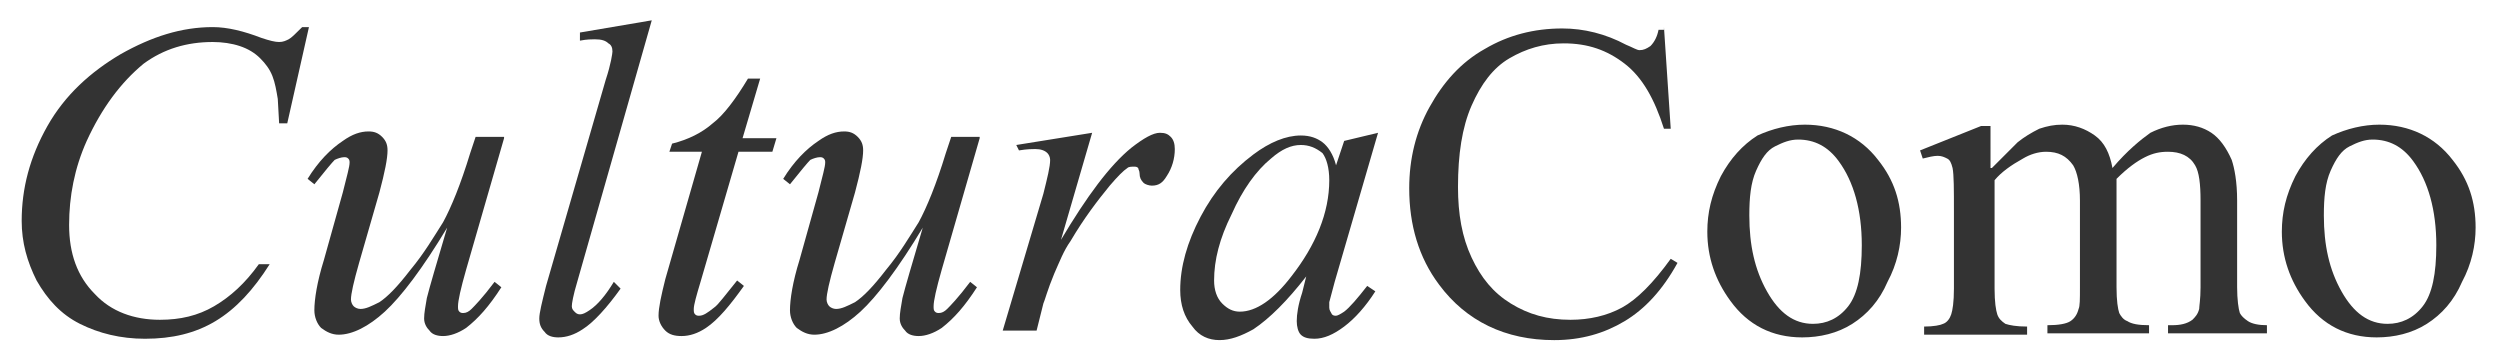 <?xml version="1.0" encoding="utf-8"?>
<!-- Generator: Adobe Illustrator 25.1.0, SVG Export Plug-In . SVG Version: 6.00 Build 0)  -->
<svg version="1.1" id="Livello_1" xmlns="http://www.w3.org/2000/svg" xmlns:xlink="http://www.w3.org/1999/xlink" x="0px" y="0px"
	 viewBox="0 0 184.5 26.5" style="enable-background:new 0 0 184.5 26.5;" xml:space="preserve">
<style type="text/css">
	.st0{fill:#333333;}
	.st1{fill:#2F3030;}
	.st2{fill:#484748;}
	.st3{fill-rule:evenodd;clip-rule:evenodd;fill:#333333;}
	.st4{fill:#E30D1D;}
	.st5{fill:#FBBE00;}
	.st6{fill:#CEB100;}
	.st7{fill:#C91517;}
	.st8{fill:#FFFFFF;}
	.st9{fill:#00906E;}
	.st10{fill:#CCCBCB;}
	.st11{fill:#005CA7;}
	.st12{fill:#00A7E7;}
	.st13{fill:#CFB200;}
	.st14{fill:#FCD092;}
	.st15{fill:#008F6E;}
	.st16{fill:#27509E;}
	.st17{fill:#E84648;}
	.st18{fill:#EC73A7;}
	.st19{fill:#E52D38;}
	.st20{fill:#009540;}
	.st21{fill:#312782;}
	.st22{fill:#FFEC00;}
	.st23{fill:#E5332A;}
	.st24{fill:#1D1D1B;}
</style>
<g>
	<path class="st0" d="M22.8,2l-1.6,7.1h-0.6l-0.1-1.8c-0.1-0.6-0.2-1.2-0.4-1.7c-0.2-0.5-0.5-0.9-0.9-1.3c-0.4-0.4-0.9-0.7-1.5-0.9
		c-0.6-0.2-1.3-0.3-2-0.3c-1.9,0-3.6,0.5-5.1,1.6C8.9,6.1,7.5,8,6.4,10.4c-0.9,2-1.3,4.1-1.3,6.2c0,2.1,0.6,3.8,1.9,5.1
		c1.2,1.3,2.9,1.9,4.8,1.9c1.5,0,2.8-0.3,4-1c1.2-0.7,2.3-1.7,3.3-3.1h0.8c-1.2,1.9-2.5,3.3-4,4.2S12.7,25,10.7,25
		c-1.8,0-3.4-0.4-4.8-1.1s-2.4-1.8-3.2-3.2c-0.7-1.4-1.1-2.8-1.1-4.4c0-2.4,0.6-4.7,1.9-7S6.7,5.3,8.9,4C11.2,2.7,13.4,2,15.7,2
		c1.1,0,2.3,0.3,3.6,0.8c0.6,0.2,1,0.3,1.3,0.3c0.3,0,0.5-0.1,0.7-0.2c0.2-0.1,0.5-0.4,1-0.9H22.8z"/>
	<path class="st0" d="M37.2,10.2l-2.8,9.7c-0.4,1.4-0.6,2.3-0.6,2.7c0,0.2,0,0.3,0.1,0.4s0.2,0.1,0.3,0.1c0.2,0,0.4-0.1,0.6-0.3
		c0.2-0.2,0.8-0.8,1.7-2l0.5,0.4c-0.9,1.4-1.7,2.3-2.6,3c-0.6,0.4-1.2,0.6-1.7,0.6c-0.4,0-0.8-0.1-1-0.4c-0.2-0.2-0.4-0.5-0.4-0.9
		c0-0.4,0.1-0.9,0.2-1.5c0.2-0.8,0.7-2.5,1.5-5.2c-1.8,3-3.4,5.1-4.6,6.2s-2.4,1.7-3.4,1.7c-0.5,0-0.9-0.2-1.3-0.5
		c-0.3-0.3-0.5-0.8-0.5-1.3c0-0.8,0.2-2.1,0.7-3.7l1.4-5c0.3-1.2,0.5-1.9,0.5-2.2c0-0.1,0-0.2-0.1-0.3s-0.2-0.1-0.3-0.1
		c-0.2,0-0.5,0.1-0.7,0.2c-0.2,0.2-0.7,0.8-1.5,1.8l-0.5-0.4c0.8-1.3,1.7-2.2,2.6-2.8c0.7-0.5,1.3-0.7,1.9-0.7c0.4,0,0.7,0.1,1,0.4
		c0.3,0.3,0.4,0.6,0.4,1c0,0.6-0.2,1.6-0.6,3.1l-1.5,5.2c-0.4,1.4-0.6,2.3-0.6,2.7c0,0.2,0.1,0.4,0.2,0.5c0.1,0.1,0.3,0.2,0.5,0.2
		c0.4,0,0.8-0.2,1.4-0.5c0.6-0.4,1.3-1.1,2.3-2.4c1-1.2,1.7-2.4,2.4-3.5c0.6-1.1,1.3-2.8,2-5.1l0.4-1.2H37.2z"/>
	<path class="st0" d="M48.1,1.5l-5.5,19.3c-0.3,1-0.4,1.6-0.4,1.8c0,0.2,0.1,0.3,0.2,0.4c0.1,0.1,0.2,0.2,0.4,0.2
		c0.2,0,0.4-0.1,0.7-0.3c0.6-0.4,1.2-1.1,1.8-2.1l0.5,0.5c-1,1.4-2,2.5-2.8,3c-0.6,0.4-1.2,0.6-1.8,0.6c-0.4,0-0.8-0.1-1-0.4
		c-0.3-0.3-0.4-0.6-0.4-1c0-0.4,0.2-1.2,0.5-2.4l4.4-15.2c0.4-1.2,0.5-2,0.5-2.1c0-0.3-0.1-0.5-0.3-0.6c-0.2-0.2-0.5-0.3-1-0.3
		c-0.2,0-0.6,0-1.1,0.1V2.4L48.1,1.5z"/>
	<path class="st0" d="M56.1,5.8l-1.3,4.4h2.5l-0.3,1h-2.5l-2.8,9.6c-0.3,1-0.5,1.7-0.5,2c0,0.2,0,0.3,0.1,0.4
		c0.1,0.1,0.2,0.1,0.3,0.1c0.3,0,0.6-0.2,1.1-0.6c0.3-0.2,0.8-0.9,1.7-2l0.5,0.4c-1,1.4-1.9,2.5-2.8,3.1c-0.6,0.4-1.2,0.6-1.8,0.6
		c-0.5,0-0.9-0.1-1.2-0.4s-0.5-0.7-0.5-1.1c0-0.6,0.2-1.5,0.5-2.7l2.7-9.4h-2.4l0.2-0.6c1.2-0.3,2.2-0.8,3-1.5
		c0.8-0.6,1.7-1.8,2.6-3.3H56.1z"/>
	<path class="st0" d="M72.3,10.2l-2.8,9.7c-0.4,1.4-0.6,2.3-0.6,2.7c0,0.2,0,0.3,0.1,0.4s0.2,0.1,0.3,0.1c0.2,0,0.4-0.1,0.6-0.3
		c0.2-0.2,0.8-0.8,1.7-2l0.5,0.4c-0.9,1.4-1.7,2.3-2.6,3c-0.6,0.4-1.2,0.6-1.7,0.6c-0.4,0-0.8-0.1-1-0.4c-0.2-0.2-0.4-0.5-0.4-0.9
		c0-0.4,0.1-0.9,0.2-1.5c0.2-0.8,0.7-2.5,1.5-5.2c-1.8,3-3.4,5.1-4.6,6.2s-2.4,1.7-3.4,1.7c-0.5,0-0.9-0.2-1.3-0.5
		c-0.3-0.3-0.5-0.8-0.5-1.3c0-0.8,0.2-2.1,0.7-3.7l1.4-5c0.3-1.2,0.5-1.9,0.5-2.2c0-0.1,0-0.2-0.1-0.3s-0.2-0.1-0.3-0.1
		c-0.2,0-0.5,0.1-0.7,0.2c-0.2,0.2-0.7,0.8-1.5,1.8l-0.5-0.4c0.8-1.3,1.7-2.2,2.6-2.8c0.7-0.5,1.3-0.7,1.9-0.7c0.4,0,0.7,0.1,1,0.4
		c0.3,0.3,0.4,0.6,0.4,1c0,0.6-0.2,1.6-0.6,3.1l-1.5,5.2c-0.4,1.4-0.6,2.3-0.6,2.7c0,0.2,0.1,0.4,0.2,0.5c0.1,0.1,0.3,0.2,0.5,0.2
		c0.4,0,0.8-0.2,1.4-0.5c0.6-0.4,1.3-1.1,2.3-2.4c1-1.2,1.7-2.4,2.4-3.5c0.6-1.1,1.3-2.8,2-5.1l0.4-1.2H72.3z"/>
	<path class="st0" d="M75,10.7l5.6-0.9l-2.3,7.9c1.9-3.2,3.6-5.5,5.2-6.8c0.9-0.7,1.6-1.1,2.1-1.1c0.4,0,0.6,0.1,0.8,0.3
		c0.2,0.2,0.3,0.5,0.3,0.9c0,0.7-0.2,1.4-0.6,2c-0.3,0.5-0.6,0.7-1.1,0.7c-0.2,0-0.5-0.1-0.6-0.2c-0.2-0.2-0.3-0.4-0.3-0.7
		c0-0.2-0.1-0.3-0.1-0.4c-0.1-0.1-0.2-0.1-0.3-0.1c-0.2,0-0.4,0-0.5,0.1c-0.3,0.2-0.7,0.6-1.3,1.3c-0.9,1.1-1.9,2.4-2.9,4.1
		c-0.5,0.7-0.8,1.5-1.2,2.4c-0.5,1.2-0.7,2-0.8,2.2l-0.5,2h-2.5l3-10.1c0.3-1.2,0.5-2,0.5-2.5c0-0.2-0.1-0.4-0.2-0.5
		c-0.2-0.2-0.5-0.3-0.9-0.3c-0.2,0-0.6,0-1.2,0.1L75,10.7z"/>
	<path class="st0" d="M101.7,9.8l-3.2,11l-0.4,1.5c0,0.1,0,0.3,0,0.4c0,0.2,0.1,0.3,0.2,0.5c0.1,0.1,0.2,0.1,0.3,0.1
		c0.1,0,0.3-0.1,0.6-0.3c0.4-0.3,1-1,1.7-1.9l0.6,0.4c-0.7,1.1-1.5,2-2.3,2.6s-1.5,0.9-2.2,0.9c-0.5,0-0.8-0.1-1-0.3
		c-0.2-0.2-0.3-0.6-0.3-1c0-0.5,0.1-1.2,0.4-2.1l0.3-1.2c-1.4,1.8-2.7,3.1-3.9,3.9c-0.9,0.5-1.7,0.8-2.5,0.8c-0.8,0-1.5-0.3-2-1
		c-0.6-0.7-0.9-1.6-0.9-2.7c0-1.7,0.5-3.5,1.5-5.4s2.3-3.4,3.9-4.6c1.2-0.9,2.4-1.4,3.5-1.4c0.7,0,1.2,0.2,1.6,0.5s0.8,0.9,1,1.7
		l0.6-1.8L101.7,9.8z M96,10.7c-0.7,0-1.4,0.3-2.2,1c-1.1,0.9-2.1,2.3-2.9,4.1c-0.9,1.8-1.3,3.4-1.3,4.9c0,0.7,0.2,1.3,0.6,1.7
		s0.8,0.6,1.3,0.6c1.2,0,2.5-0.9,3.8-2.6c1.8-2.3,2.8-4.7,2.8-7.1c0-0.9-0.2-1.6-0.5-2C97.1,10.9,96.6,10.7,96,10.7z"/>
	<path class="st0" d="M122.8,2l0.5,7.5h-0.5c-0.7-2.2-1.6-3.8-2.9-4.8s-2.7-1.5-4.5-1.5c-1.5,0-2.8,0.4-4,1.1
		c-1.2,0.7-2.1,1.9-2.8,3.5c-0.7,1.6-1,3.6-1,6c0,2,0.3,3.7,1,5.2s1.6,2.6,2.9,3.4c1.3,0.8,2.7,1.2,4.4,1.2c1.4,0,2.7-0.3,3.8-0.9
		c1.1-0.6,2.3-1.8,3.6-3.6l0.5,0.3c-1.1,2-2.4,3.4-3.9,4.3c-1.5,0.9-3.2,1.4-5.2,1.4c-3.6,0-6.5-1.4-8.5-4.1c-1.5-2-2.2-4.4-2.2-7.1
		c0-2.2,0.5-4.2,1.5-6c1-1.8,2.3-3.3,4.1-4.3c1.7-1,3.6-1.5,5.7-1.5c1.6,0,3.2,0.4,4.7,1.2c0.5,0.2,0.8,0.4,1,0.4
		c0.3,0,0.5-0.1,0.8-0.3c0.3-0.3,0.5-0.7,0.6-1.2H122.8z"/>
	<path class="st0" d="M133.2,9.2c2.2,0,4.1,0.9,5.4,2.6c1.2,1.5,1.7,3.1,1.7,5c0,1.3-0.3,2.7-1,4c-0.6,1.4-1.5,2.4-2.6,3.1
		c-1.1,0.7-2.4,1-3.7,1c-2.2,0-4-0.9-5.3-2.7c-1.1-1.5-1.7-3.2-1.7-5.1c0-1.4,0.3-2.7,1-4.1c0.7-1.3,1.6-2.3,2.7-3
		C130.8,9.5,132,9.2,133.2,9.2z M132.7,10.3c-0.6,0-1.1,0.2-1.7,0.5c-0.6,0.3-1,0.9-1.4,1.8s-0.5,2-0.5,3.3c0,2.2,0.4,4,1.3,5.6
		c0.9,1.6,2,2.4,3.4,2.4c1,0,1.9-0.4,2.6-1.3c0.7-0.9,1-2.4,1-4.5c0-2.6-0.6-4.7-1.7-6.2C134.9,10.8,133.9,10.3,132.7,10.3z"/>
	<path class="st0" d="M147,12.4c1.1-1.1,1.7-1.7,1.9-1.9c0.5-0.4,1-0.7,1.6-1c0.6-0.2,1.1-0.3,1.7-0.3c0.9,0,1.7,0.3,2.4,0.8
		c0.7,0.5,1.1,1.3,1.3,2.4c1.1-1.3,2.1-2.1,2.8-2.6c0.8-0.4,1.6-0.6,2.4-0.6c0.8,0,1.5,0.2,2.1,0.6s1.1,1.1,1.5,2
		c0.2,0.6,0.4,1.6,0.4,3v6.4c0,0.9,0.1,1.6,0.2,1.9c0.1,0.2,0.3,0.4,0.6,0.6c0.3,0.2,0.8,0.3,1.4,0.3v0.6h-7.3v-0.6h0.3
		c0.6,0,1.1-0.1,1.5-0.4c0.2-0.2,0.4-0.4,0.5-0.8c0-0.2,0.1-0.7,0.1-1.6v-6.4c0-1.2-0.1-2.1-0.4-2.6c-0.4-0.7-1.1-1-2-1
		c-0.6,0-1.1,0.1-1.7,0.4s-1.3,0.8-2.1,1.6l0,0.2l0,0.7v7.1c0,1,0.1,1.6,0.2,1.9c0.1,0.2,0.3,0.5,0.6,0.6c0.3,0.2,0.8,0.3,1.6,0.3
		v0.6h-7.5v-0.6c0.8,0,1.4-0.1,1.7-0.3c0.3-0.2,0.5-0.5,0.6-0.9c0.1-0.2,0.1-0.7,0.1-1.6v-6.4c0-1.2-0.2-2.1-0.5-2.6
		c-0.5-0.7-1.1-1-2-1c-0.6,0-1.2,0.2-1.7,0.5c-0.9,0.5-1.6,1-2.1,1.6v8c0,1,0.1,1.6,0.2,1.9s0.3,0.5,0.6,0.7
		c0.3,0.1,0.8,0.2,1.6,0.2v0.6H142v-0.6c0.7,0,1.2-0.1,1.4-0.2c0.3-0.1,0.5-0.4,0.6-0.7c0.1-0.3,0.2-0.9,0.2-1.9v-5.7
		c0-1.6,0-2.7-0.1-3.2c-0.1-0.4-0.2-0.6-0.4-0.7c-0.2-0.1-0.4-0.2-0.7-0.2c-0.3,0-0.7,0.1-1.1,0.2l-0.2-0.6l4.5-1.8h0.7V12.4z"/>
	<path class="st0" d="M175.6,9.2c2.2,0,4.1,0.9,5.4,2.6c1.2,1.5,1.7,3.1,1.7,5c0,1.3-0.3,2.7-1,4c-0.6,1.4-1.5,2.4-2.6,3.1
		c-1.1,0.7-2.4,1-3.7,1c-2.2,0-4-0.9-5.3-2.7c-1.1-1.5-1.7-3.2-1.7-5.1c0-1.4,0.3-2.7,1-4.1c0.7-1.3,1.6-2.3,2.7-3
		C173.2,9.5,174.4,9.2,175.6,9.2z M175.1,10.3c-0.6,0-1.1,0.2-1.7,0.5c-0.6,0.3-1,0.9-1.4,1.8s-0.5,2-0.5,3.3c0,2.2,0.4,4,1.3,5.6
		c0.9,1.6,2,2.4,3.4,2.4c1,0,1.9-0.4,2.6-1.3c0.7-0.9,1-2.4,1-4.5c0-2.6-0.6-4.7-1.7-6.2C177.3,10.8,176.3,10.3,175.1,10.3z"/>
</g>
</svg>
